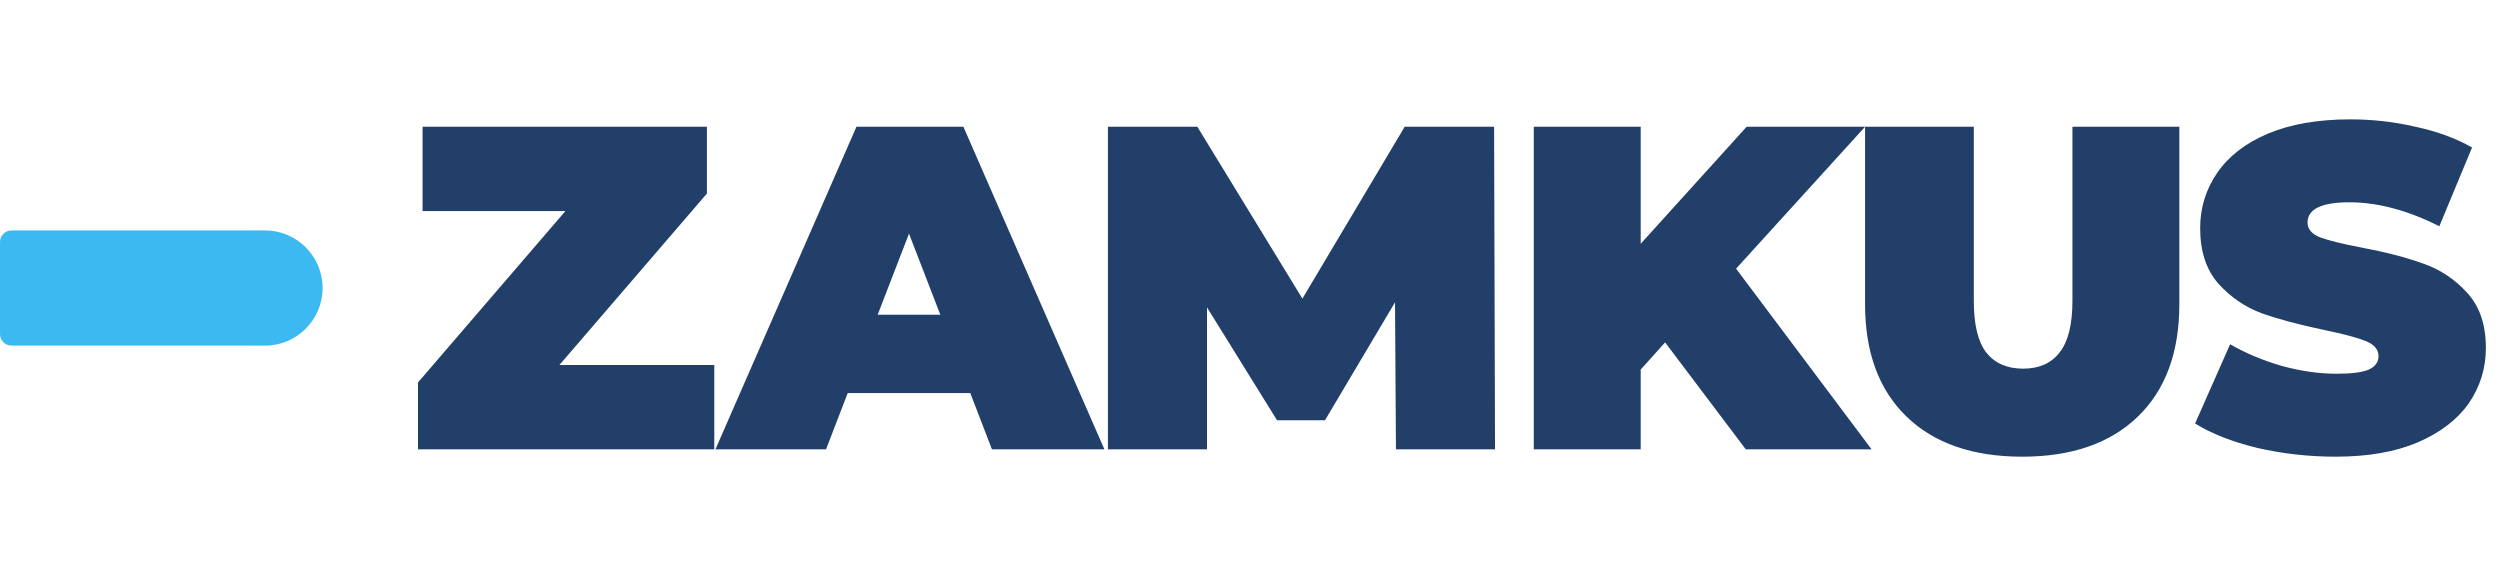<svg width="217" height="49" viewBox="0 0 217 49" fill="none" xmlns="http://www.w3.org/2000/svg">
<path d="M62 31.68V39H36.28V33.2L49.08 18.32H36.68V11H61.36V16.8L48.56 31.68H62ZM84.221 34.12H73.581L71.701 39H62.101L74.341 11H83.621L95.861 39H86.101L84.221 34.12ZM81.621 27.32L78.901 20.28L76.181 27.32H81.621ZM121.168 39L121.088 26.24L115.008 36.48H110.848L104.768 26.68V39H96.168V11H103.928L113.048 25.92L121.928 11H129.688L129.768 39H121.168ZM144.532 29.72L142.412 32.08V39H133.132V11H142.412V21.16L151.612 11H161.892L150.692 23.32L162.452 39H151.532L144.532 29.72ZM175.527 39.64C171.234 39.64 167.887 38.48 165.487 36.16C163.087 33.84 161.887 30.587 161.887 26.4V11H171.327V26.12C171.327 28.173 171.687 29.667 172.407 30.6C173.154 31.533 174.22 32 175.607 32C176.994 32 178.047 31.533 178.767 30.6C179.514 29.667 179.887 28.173 179.887 26.12V11H189.167V26.4C189.167 30.587 187.967 33.84 185.567 36.16C183.167 38.48 179.82 39.64 175.527 39.64ZM202.734 39.64C200.414 39.64 198.147 39.387 195.934 38.88C193.747 38.347 191.947 37.64 190.534 36.76L193.574 29.88C194.907 30.653 196.401 31.28 198.054 31.76C199.707 32.213 201.294 32.44 202.814 32.44C204.121 32.44 205.054 32.32 205.614 32.08C206.174 31.813 206.454 31.427 206.454 30.92C206.454 30.333 206.081 29.893 205.334 29.6C204.614 29.307 203.414 28.987 201.734 28.64C199.574 28.187 197.774 27.707 196.334 27.2C194.894 26.667 193.641 25.813 192.574 24.64C191.507 23.44 190.974 21.827 190.974 19.8C190.974 18.04 191.467 16.44 192.454 15C193.441 13.56 194.907 12.427 196.854 11.6C198.827 10.773 201.214 10.36 204.014 10.36C205.934 10.36 207.814 10.573 209.654 11C211.521 11.4 213.161 12 214.574 12.8L211.734 19.64C208.987 18.253 206.387 17.56 203.934 17.56C201.507 17.56 200.294 18.147 200.294 19.32C200.294 19.88 200.654 20.307 201.374 20.6C202.094 20.867 203.281 21.16 204.934 21.48C207.067 21.88 208.867 22.347 210.334 22.88C211.801 23.387 213.067 24.227 214.134 25.4C215.227 26.573 215.774 28.173 215.774 30.2C215.774 31.96 215.281 33.56 214.294 35C213.307 36.413 211.827 37.547 209.854 38.4C207.907 39.227 205.534 39.64 202.734 39.64Z" fill="#213F68"/>
<path d="M0 21C0 20.448 0.448 20 1 20H23C25.761 20 28 22.239 28 25C28 27.761 25.761 30 23 30H1C0.448 30 0 29.552 0 29V21Z" fill="#3DB9F1"/>
</svg>
